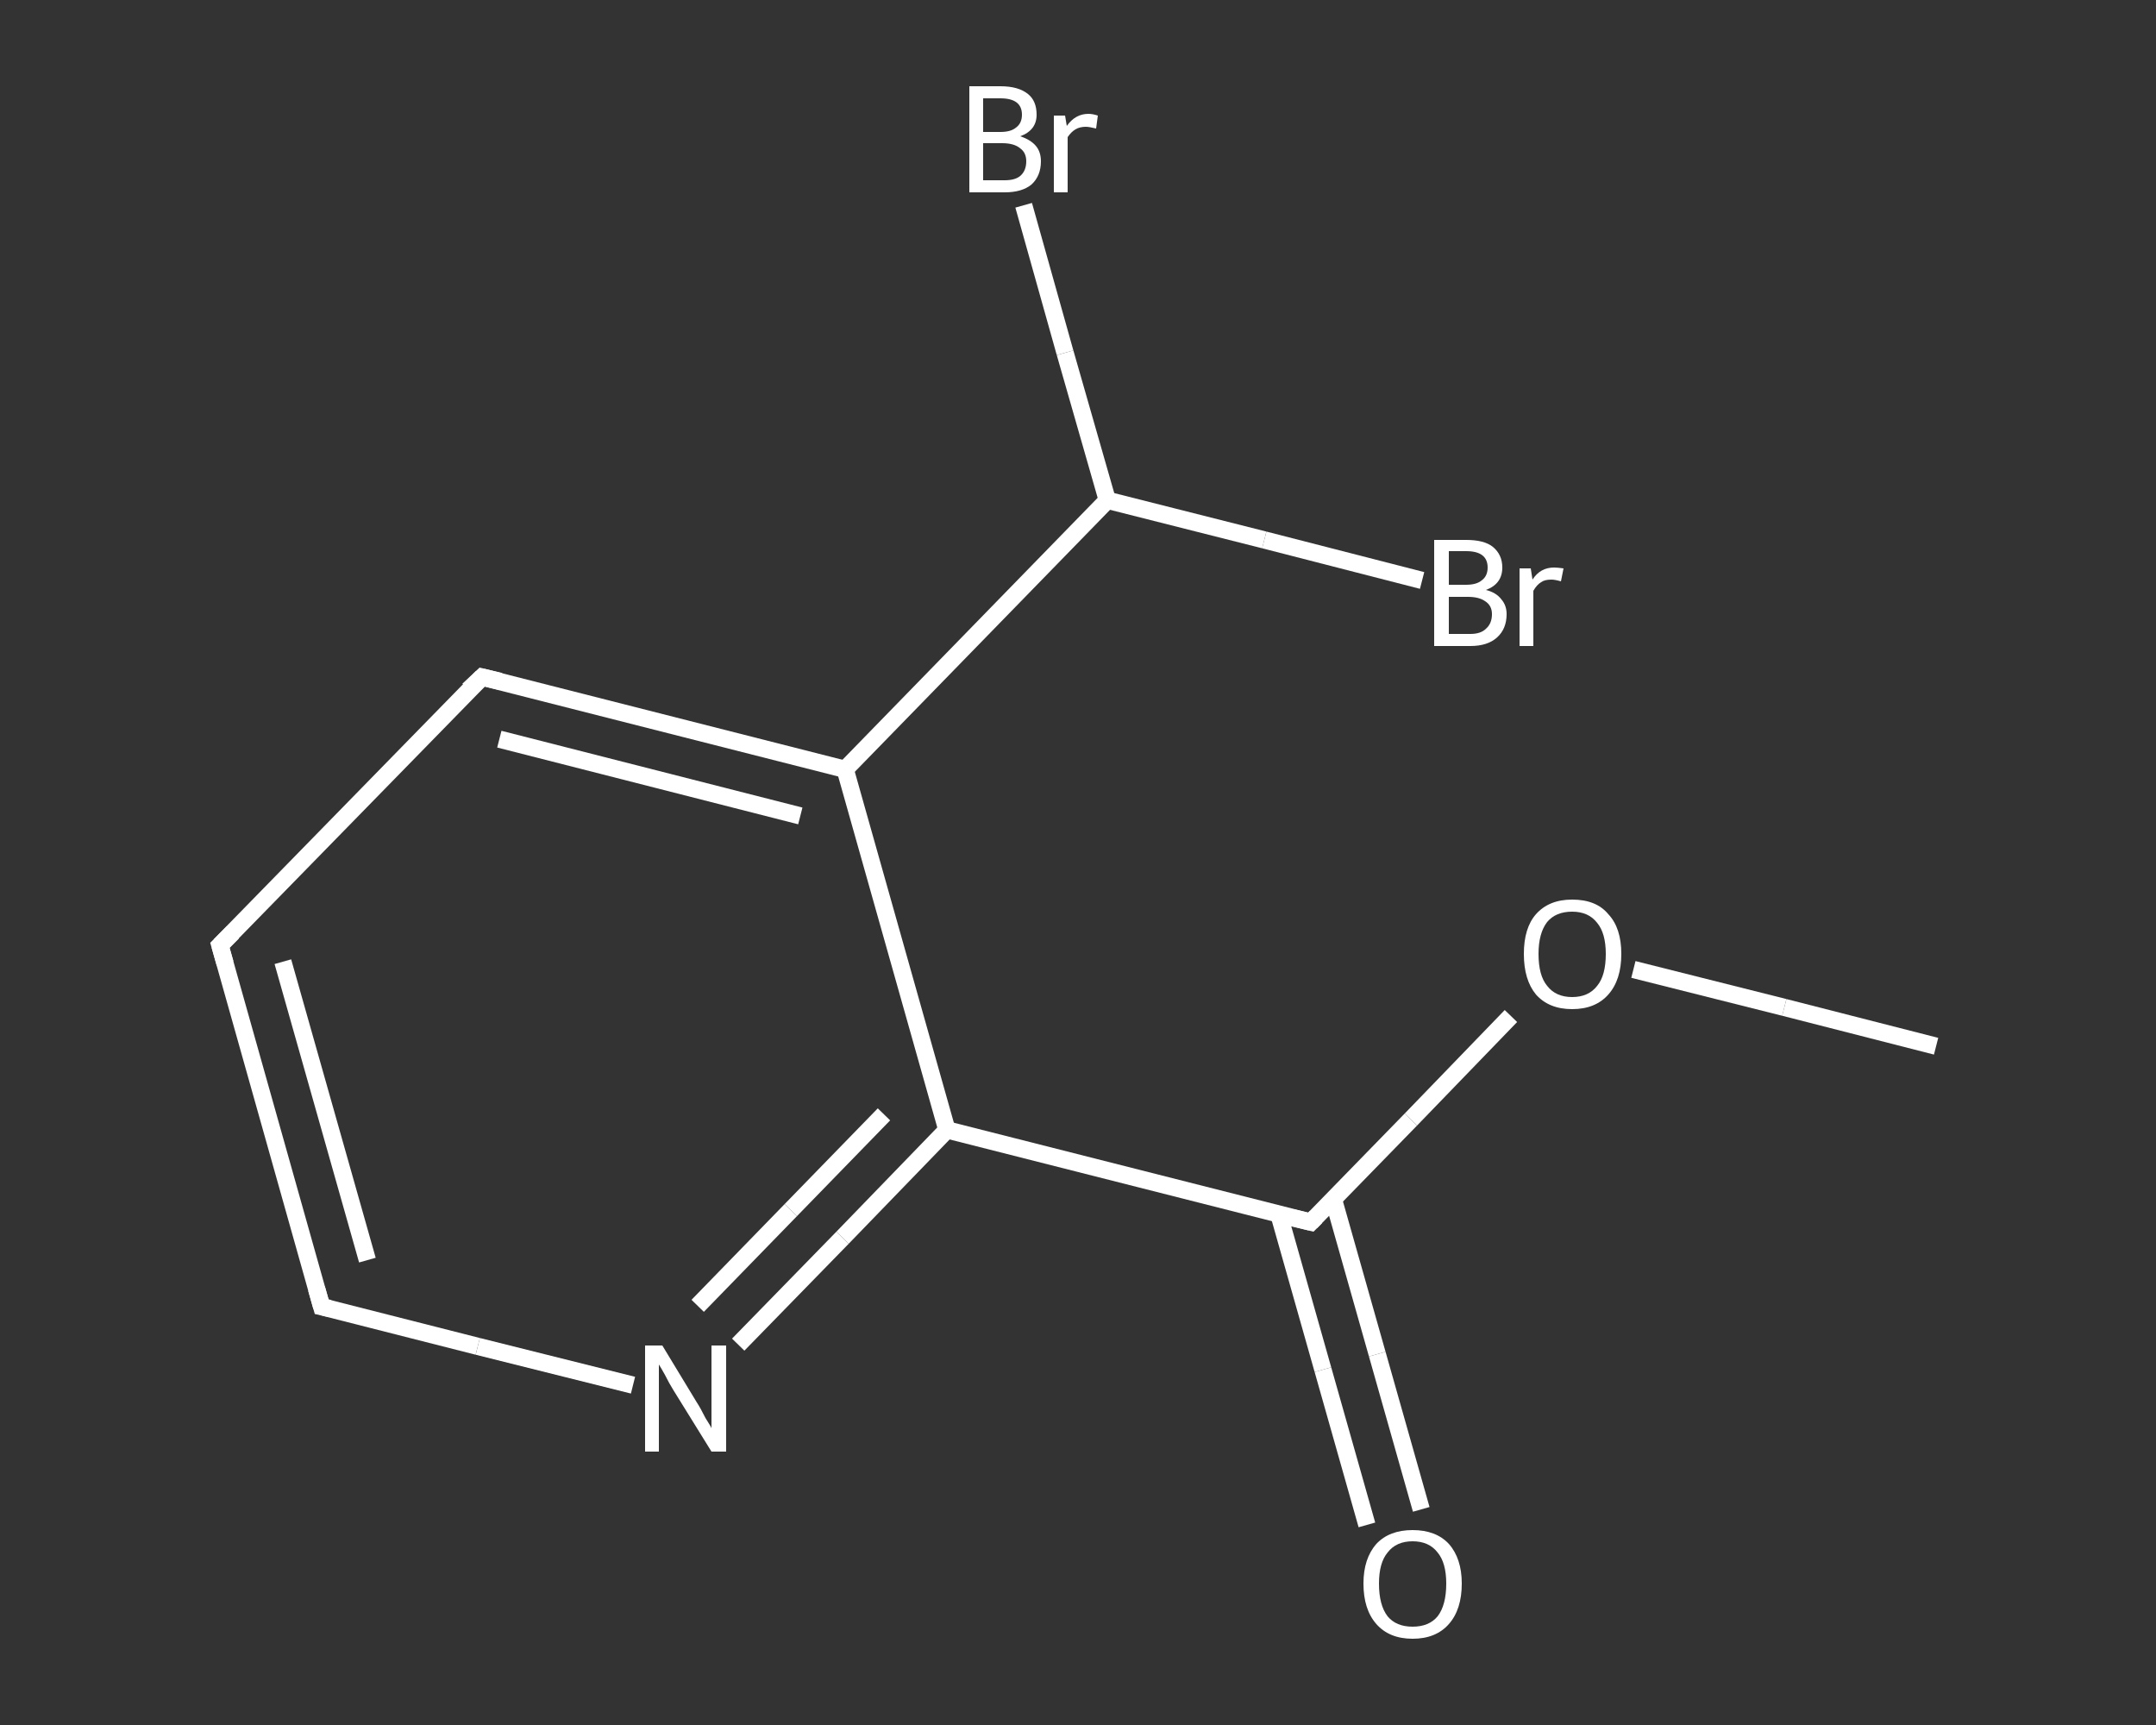 <?xml version='1.0' encoding='iso-8859-1'?>
<svg version='1.1' baseProfile='full'
              xmlns='http://www.w3.org/2000/svg'
                      xmlns:rdkit='http://www.rdkit.org/xml'
                      xmlns:xlink='http://www.w3.org/1999/xlink'
                  xml:space='preserve'
width='250px' height='200px' viewBox='0 0 250 200'>
<rect x="0" y="0" width="250" height="200" fill="#333333" stroke="none"/>
<!-- END OF HEADER -->
<rect style='opacity:1.0;fill:transparent;stroke:none' width='250.0' height='200.0' x='0.0' y='0.0'> </rect>
<path class='bond-0 atom-0 atom-1' d='M 224.5,121.3 L 206.9,116.8' style='fill:none;fill-rule:evenodd;stroke:#FFFFFF;stroke-width:2.0px;stroke-linecap:butt;stroke-linejoin:miter;stroke-opacity:1' />
<path class='bond-0 atom-0 atom-1' d='M 206.9,116.8 L 189.4,112.4' style='fill:none;fill-rule:evenodd;stroke:#FFFFFF;stroke-width:2.0px;stroke-linecap:butt;stroke-linejoin:miter;stroke-opacity:1' />
<path class='bond-1 atom-1 atom-2' d='M 175.2,117.8 L 163.6,129.8' style='fill:none;fill-rule:evenodd;stroke:#FFFFFF;stroke-width:2.0px;stroke-linecap:butt;stroke-linejoin:miter;stroke-opacity:1' />
<path class='bond-1 atom-1 atom-2' d='M 163.6,129.8 L 152.0,141.7' style='fill:none;fill-rule:evenodd;stroke:#FFFFFF;stroke-width:2.0px;stroke-linecap:butt;stroke-linejoin:miter;stroke-opacity:1' />
<path class='bond-2 atom-2 atom-3' d='M 148.3,140.8 L 153.4,158.8' style='fill:none;fill-rule:evenodd;stroke:#FFFFFF;stroke-width:2.0px;stroke-linecap:butt;stroke-linejoin:miter;stroke-opacity:1' />
<path class='bond-2 atom-2 atom-3' d='M 153.4,158.8 L 158.5,176.8' style='fill:none;fill-rule:evenodd;stroke:#FFFFFF;stroke-width:2.0px;stroke-linecap:butt;stroke-linejoin:miter;stroke-opacity:1' />
<path class='bond-2 atom-2 atom-3' d='M 154.6,139.0 L 159.7,157.0' style='fill:none;fill-rule:evenodd;stroke:#FFFFFF;stroke-width:2.0px;stroke-linecap:butt;stroke-linejoin:miter;stroke-opacity:1' />
<path class='bond-2 atom-2 atom-3' d='M 159.7,157.0 L 164.8,175.0' style='fill:none;fill-rule:evenodd;stroke:#FFFFFF;stroke-width:2.0px;stroke-linecap:butt;stroke-linejoin:miter;stroke-opacity:1' />
<path class='bond-3 atom-2 atom-4' d='M 152.0,141.7 L 109.8,131.0' style='fill:none;fill-rule:evenodd;stroke:#FFFFFF;stroke-width:2.0px;stroke-linecap:butt;stroke-linejoin:miter;stroke-opacity:1' />
<path class='bond-4 atom-4 atom-5' d='M 109.8,131.0 L 97.7,143.5' style='fill:none;fill-rule:evenodd;stroke:#FFFFFF;stroke-width:2.0px;stroke-linecap:butt;stroke-linejoin:miter;stroke-opacity:1' />
<path class='bond-4 atom-4 atom-5' d='M 97.7,143.5 L 85.6,155.9' style='fill:none;fill-rule:evenodd;stroke:#FFFFFF;stroke-width:2.0px;stroke-linecap:butt;stroke-linejoin:miter;stroke-opacity:1' />
<path class='bond-4 atom-4 atom-5' d='M 102.5,129.2 L 91.7,140.3' style='fill:none;fill-rule:evenodd;stroke:#FFFFFF;stroke-width:2.0px;stroke-linecap:butt;stroke-linejoin:miter;stroke-opacity:1' />
<path class='bond-4 atom-4 atom-5' d='M 91.7,140.3 L 80.9,151.4' style='fill:none;fill-rule:evenodd;stroke:#FFFFFF;stroke-width:2.0px;stroke-linecap:butt;stroke-linejoin:miter;stroke-opacity:1' />
<path class='bond-5 atom-5 atom-6' d='M 73.4,160.6 L 55.4,156.1' style='fill:none;fill-rule:evenodd;stroke:#FFFFFF;stroke-width:2.0px;stroke-linecap:butt;stroke-linejoin:miter;stroke-opacity:1' />
<path class='bond-5 atom-5 atom-6' d='M 55.4,156.1 L 37.3,151.5' style='fill:none;fill-rule:evenodd;stroke:#FFFFFF;stroke-width:2.0px;stroke-linecap:butt;stroke-linejoin:miter;stroke-opacity:1' />
<path class='bond-6 atom-6 atom-7' d='M 37.3,151.5 L 25.5,109.6' style='fill:none;fill-rule:evenodd;stroke:#FFFFFF;stroke-width:2.0px;stroke-linecap:butt;stroke-linejoin:miter;stroke-opacity:1' />
<path class='bond-6 atom-6 atom-7' d='M 42.6,146.1 L 32.8,111.5' style='fill:none;fill-rule:evenodd;stroke:#FFFFFF;stroke-width:2.0px;stroke-linecap:butt;stroke-linejoin:miter;stroke-opacity:1' />
<path class='bond-7 atom-7 atom-8' d='M 25.5,109.6 L 55.9,78.5' style='fill:none;fill-rule:evenodd;stroke:#FFFFFF;stroke-width:2.0px;stroke-linecap:butt;stroke-linejoin:miter;stroke-opacity:1' />
<path class='bond-8 atom-8 atom-9' d='M 55.9,78.5 L 98.0,89.2' style='fill:none;fill-rule:evenodd;stroke:#FFFFFF;stroke-width:2.0px;stroke-linecap:butt;stroke-linejoin:miter;stroke-opacity:1' />
<path class='bond-8 atom-8 atom-9' d='M 57.9,85.7 L 92.8,94.6' style='fill:none;fill-rule:evenodd;stroke:#FFFFFF;stroke-width:2.0px;stroke-linecap:butt;stroke-linejoin:miter;stroke-opacity:1' />
<path class='bond-9 atom-9 atom-10' d='M 98.0,89.2 L 128.4,58.0' style='fill:none;fill-rule:evenodd;stroke:#FFFFFF;stroke-width:2.0px;stroke-linecap:butt;stroke-linejoin:miter;stroke-opacity:1' />
<path class='bond-10 atom-10 atom-11' d='M 128.4,58.0 L 123.5,40.9' style='fill:none;fill-rule:evenodd;stroke:#FFFFFF;stroke-width:2.0px;stroke-linecap:butt;stroke-linejoin:miter;stroke-opacity:1' />
<path class='bond-10 atom-10 atom-11' d='M 123.5,40.9 L 118.7,23.8' style='fill:none;fill-rule:evenodd;stroke:#FFFFFF;stroke-width:2.0px;stroke-linecap:butt;stroke-linejoin:miter;stroke-opacity:1' />
<path class='bond-11 atom-10 atom-12' d='M 128.4,58.0 L 146.6,62.6' style='fill:none;fill-rule:evenodd;stroke:#FFFFFF;stroke-width:2.0px;stroke-linecap:butt;stroke-linejoin:miter;stroke-opacity:1' />
<path class='bond-11 atom-10 atom-12' d='M 146.6,62.6 L 164.9,67.3' style='fill:none;fill-rule:evenodd;stroke:#FFFFFF;stroke-width:2.0px;stroke-linecap:butt;stroke-linejoin:miter;stroke-opacity:1' />
<path class='bond-12 atom-9 atom-4' d='M 98.0,89.2 L 109.8,131.0' style='fill:none;fill-rule:evenodd;stroke:#FFFFFF;stroke-width:2.0px;stroke-linecap:butt;stroke-linejoin:miter;stroke-opacity:1' />
<path d='M 152.6,141.1 L 152.0,141.7 L 149.9,141.2' style='fill:none;stroke:#FFFFFF;stroke-width:2.0px;stroke-linecap:butt;stroke-linejoin:miter;stroke-opacity:1;' />
<path d='M 38.2,151.7 L 37.3,151.5 L 36.7,149.4' style='fill:none;stroke:#FFFFFF;stroke-width:2.0px;stroke-linecap:butt;stroke-linejoin:miter;stroke-opacity:1;' />
<path d='M 26.1,111.7 L 25.5,109.6 L 27.0,108.1' style='fill:none;stroke:#FFFFFF;stroke-width:2.0px;stroke-linecap:butt;stroke-linejoin:miter;stroke-opacity:1;' />
<path d='M 54.3,80.0 L 55.9,78.5 L 58.0,79.0' style='fill:none;stroke:#FFFFFF;stroke-width:2.0px;stroke-linecap:butt;stroke-linejoin:miter;stroke-opacity:1;' />
<path class='atom-1' d='M 176.7 110.6
Q 176.7 107.6, 178.1 106.0
Q 179.6 104.3, 182.3 104.3
Q 185.1 104.3, 186.5 106.0
Q 188.0 107.6, 188.0 110.6
Q 188.0 113.6, 186.5 115.3
Q 185.0 117.0, 182.3 117.0
Q 179.6 117.0, 178.1 115.3
Q 176.7 113.6, 176.7 110.6
M 182.3 115.6
Q 184.2 115.6, 185.2 114.3
Q 186.2 113.1, 186.2 110.6
Q 186.2 108.2, 185.2 107.0
Q 184.2 105.7, 182.3 105.7
Q 180.4 105.7, 179.4 106.9
Q 178.4 108.2, 178.4 110.6
Q 178.4 113.1, 179.4 114.3
Q 180.4 115.6, 182.3 115.6
' fill='#FFFFFF'/>
<path class='atom-3' d='M 158.1 183.6
Q 158.1 180.7, 159.6 179.0
Q 161.1 177.4, 163.8 177.4
Q 166.5 177.4, 168.0 179.0
Q 169.5 180.7, 169.5 183.6
Q 169.5 186.6, 168.0 188.3
Q 166.5 190.0, 163.8 190.0
Q 161.1 190.0, 159.6 188.3
Q 158.1 186.6, 158.1 183.6
M 163.8 188.6
Q 165.7 188.6, 166.7 187.4
Q 167.7 186.1, 167.7 183.6
Q 167.7 181.2, 166.7 180.0
Q 165.7 178.7, 163.8 178.7
Q 161.9 178.7, 160.9 180.0
Q 159.9 181.2, 159.9 183.6
Q 159.9 186.1, 160.9 187.4
Q 161.9 188.6, 163.8 188.6
' fill='#FFFFFF'/>
<path class='atom-5' d='M 76.8 156.0
L 80.8 162.6
Q 81.2 163.2, 81.8 164.4
Q 82.5 165.5, 82.5 165.6
L 82.5 156.0
L 84.2 156.0
L 84.2 168.3
L 82.5 168.3
L 78.1 161.2
Q 77.6 160.4, 77.1 159.4
Q 76.6 158.5, 76.4 158.2
L 76.4 168.3
L 74.8 168.3
L 74.8 156.0
L 76.8 156.0
' fill='#FFFFFF'/>
<path class='atom-11' d='M 118.3 15.8
Q 119.5 16.2, 120.1 16.9
Q 120.7 17.6, 120.7 18.7
Q 120.7 20.4, 119.6 21.4
Q 118.5 22.3, 116.5 22.3
L 112.4 22.3
L 112.4 10.0
L 116.0 10.0
Q 118.1 10.0, 119.2 10.9
Q 120.2 11.7, 120.2 13.3
Q 120.2 15.1, 118.3 15.8
M 114.0 11.4
L 114.0 15.3
L 116.0 15.3
Q 117.2 15.3, 117.8 14.8
Q 118.5 14.3, 118.5 13.3
Q 118.5 11.4, 116.0 11.4
L 114.0 11.4
M 116.5 20.9
Q 117.7 20.9, 118.3 20.4
Q 119.0 19.8, 119.0 18.7
Q 119.0 17.7, 118.3 17.2
Q 117.6 16.6, 116.2 16.6
L 114.0 16.6
L 114.0 20.9
L 116.5 20.9
' fill='#FFFFFF'/>
<path class='atom-11' d='M 123.5 13.4
L 123.7 14.6
Q 124.7 13.2, 126.2 13.2
Q 126.7 13.2, 127.3 13.4
L 127.1 14.9
Q 126.3 14.7, 125.9 14.7
Q 125.2 14.7, 124.7 15.0
Q 124.2 15.3, 123.8 15.9
L 123.8 22.3
L 122.2 22.3
L 122.2 13.4
L 123.5 13.4
' fill='#FFFFFF'/>
<path class='atom-12' d='M 172.3 68.4
Q 173.5 68.7, 174.1 69.5
Q 174.7 70.2, 174.7 71.2
Q 174.7 72.9, 173.6 73.9
Q 172.5 74.9, 170.5 74.9
L 166.3 74.9
L 166.3 62.6
L 170.0 62.6
Q 172.1 62.6, 173.1 63.4
Q 174.2 64.3, 174.2 65.8
Q 174.2 67.7, 172.3 68.4
M 168.0 63.9
L 168.0 67.8
L 170.0 67.8
Q 171.2 67.8, 171.8 67.3
Q 172.5 66.8, 172.5 65.8
Q 172.5 63.9, 170.0 63.9
L 168.0 63.9
M 170.5 73.5
Q 171.7 73.5, 172.3 72.9
Q 173.0 72.3, 173.0 71.2
Q 173.0 70.2, 172.2 69.7
Q 171.5 69.2, 170.2 69.2
L 168.0 69.2
L 168.0 73.5
L 170.5 73.5
' fill='#FFFFFF'/>
<path class='atom-12' d='M 177.5 65.9
L 177.7 67.2
Q 178.6 65.8, 180.2 65.8
Q 180.6 65.8, 181.3 65.9
L 181.0 67.4
Q 180.3 67.2, 179.9 67.2
Q 179.1 67.2, 178.7 67.5
Q 178.2 67.8, 177.8 68.5
L 177.8 74.9
L 176.2 74.9
L 176.2 65.9
L 177.5 65.9
' fill='#FFFFFF'/>
</svg>
